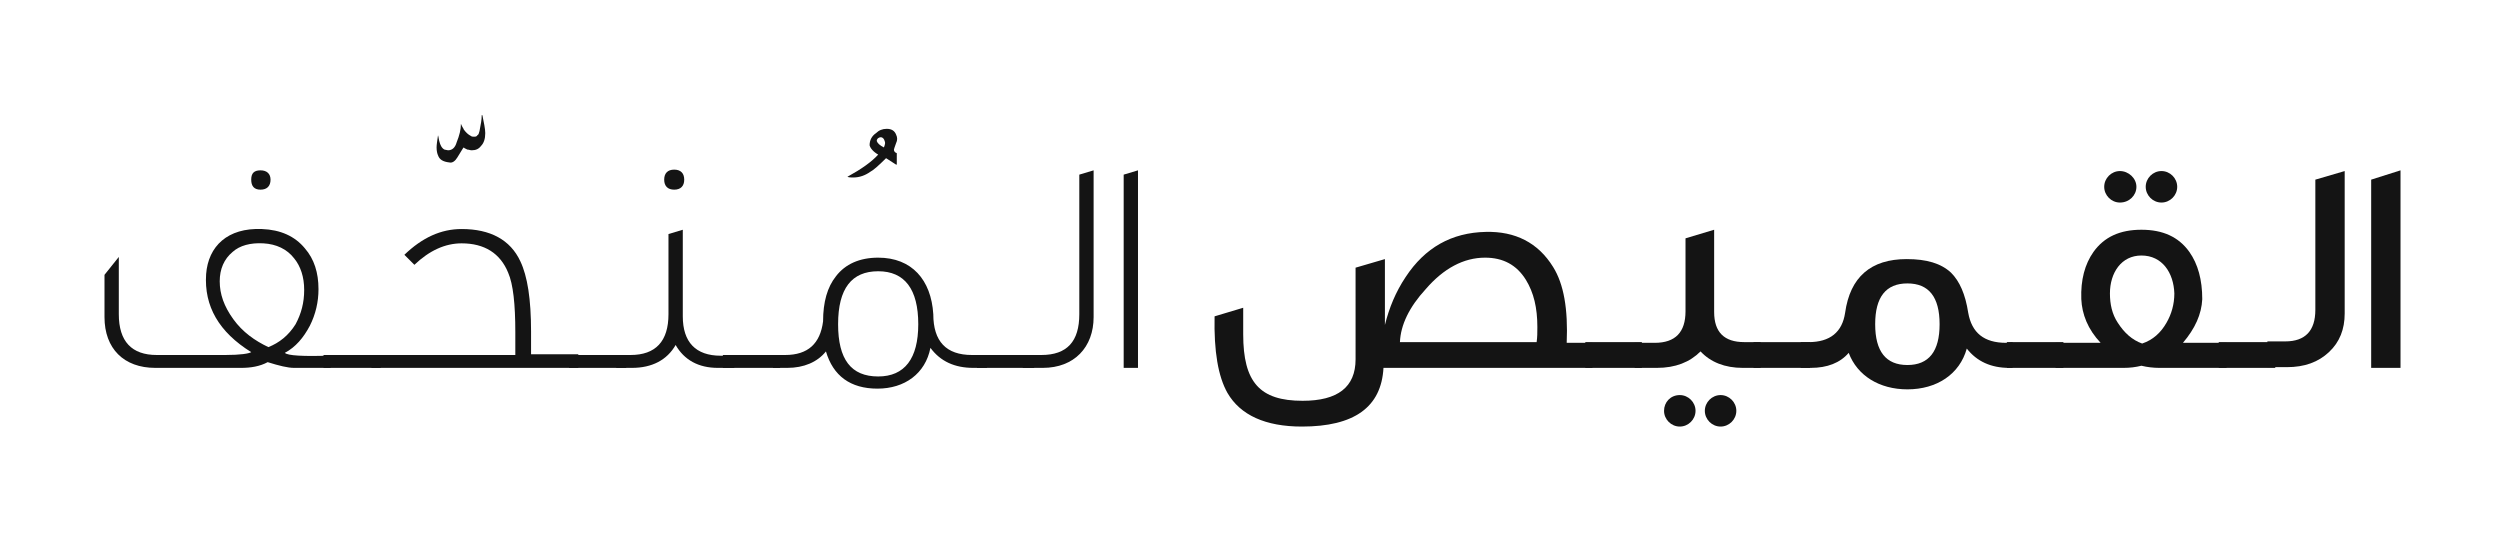 <?xml version="1.0" encoding="utf-8"?>
<!-- Generator: Adobe Illustrator 22.1.0, SVG Export Plug-In . SVG Version: 6.00 Build 0)  -->
<svg version="1.1" id="Layer_1" xmlns="http://www.w3.org/2000/svg" xmlns:xlink="http://www.w3.org/1999/xlink" x="0px" y="0px"
	 viewBox="0 0 349.3 74.8" style="enable-background:new 0 0 349.3 74.8;" xml:space="preserve">
<style type="text/css">
	.st0{fill:#141414;}
</style>
<g>
	<g>
		<path class="st0" d="M46.1,51.4h-5c-0.9,0-2.1-0.3-3.7-0.8c-1.1,0.6-2.4,0.8-3.7,0.8H21.7c-4.4,0-7.1-2.7-7.1-7.1v-5.9l2-2.5v8
			c0,3.8,1.8,5.7,5.3,5.7l9.6,0c2.1,0,3.3-0.2,3.6-0.4c-4.5-2.8-6.6-6.4-6.3-10.9c0.3-3.9,3-6.5,7.8-6.3c2.6,0.1,4.6,1,6,2.7
			c1.3,1.5,1.9,3.4,1.9,5.7c0,1.8-0.4,3.5-1.2,5.1c-0.9,1.7-2,3-3.5,3.8c0.4,0.4,2.5,0.5,6.4,0.4V51.4z M37.5,48.5
			c1.5-0.6,2.8-1.6,3.8-3.2c0.8-1.5,1.2-3,1.2-4.8c0-1.8-0.5-3.3-1.4-4.4c-1-1.3-2.5-2-4.3-2.1c-1.8-0.1-3.3,0.3-4.3,1.2
			c-1.2,1-1.8,2.4-1.8,4.1c0,1.8,0.6,3.5,1.9,5.3C33.9,46.4,35.6,47.6,37.5,48.5z M37.8,25.1c0,0.9-0.5,1.4-1.4,1.4
			s-1.3-0.5-1.3-1.4c0-0.9,0.4-1.3,1.3-1.3S37.8,24.3,37.8,25.1z"/>
		<path class="st0" d="M53.2,51.4h-8v-1.8h8V51.4z"/>
		<path class="st0" d="M80.8,51.4H51.9v-1.8H72v-3.2c0-3.9-0.3-6.7-1-8.3c-1.1-2.7-3.3-4.1-6.5-4.1c-2.3,0-4.5,1-6.6,3l-1.4-1.4
			c2.5-2.4,5.1-3.6,8-3.6c4,0,6.8,1.5,8.2,4.5c1,2.1,1.5,5.3,1.5,9.8v3.2h6.6V51.4z"/>
		<path class="st0" d="M87.5,51.4h-8v-1.8h8V51.4z"/>
		<path class="st0" d="M102.5,51.4h-2.2c-2.7,0-4.7-1.1-5.9-3.2c-1.2,2.1-3.3,3.2-6.1,3.2h-2.2v-1.8h2c3.5,0,5.3-1.9,5.3-5.7V32.7
			l2-0.6v12.1c0,3.6,1.8,5.5,5.3,5.5h1.9V51.4z M95.6,25.1c0,0.9-0.5,1.4-1.4,1.4c-0.9,0-1.4-0.5-1.4-1.4c0-0.9,0.5-1.4,1.4-1.4
			C95.1,23.7,95.6,24.2,95.6,25.1z"/>
		<path class="st0" d="M109,51.4h-8v-1.8h8V51.4z"/>
		<path class="st0" d="M137.9,51.4H136c-2.6,0-4.6-0.9-6-2.8c-0.7,3.6-3.6,5.7-7.4,5.7c-3.8,0-6.2-1.8-7.2-5.2
			c-1.2,1.5-3.1,2.3-5.4,2.3h-2v-1.8h1.7c3.2,0,4.9-1.6,5.3-4.7c0-2.7,0.6-4.8,1.8-6.3c1.3-1.7,3.3-2.6,5.9-2.6
			c4.7,0,7.4,3.1,7.7,7.9h0c0,3.8,1.8,5.7,5.4,5.7h2.1V51.4z M128.3,45.3c0-4.9-1.9-7.4-5.6-7.4c-3.7,0-5.6,2.4-5.6,7.4
			c0,4.9,1.8,7.3,5.6,7.3C126.4,52.6,128.3,50.1,128.3,45.3z"/>
		<path class="st0" d="M144.5,51.4h-8v-1.8h8V51.4z"/>
		<path class="st0" d="M152.8,44.3c0,4.2-2.7,7.1-7.1,7.1h-2.8v-1.8h2.6c3.6,0,5.3-1.9,5.3-5.7V24.4l2-0.6V44.3z"/>
		<path class="st0" d="M159,51.4h-2v-27l2-0.6V51.4z"/>
		<path class="st0" d="M222.4,51.4h-29.1c-0.3,5.5-4.1,8.2-11.4,8.2c-5.1,0-8.6-1.6-10.4-4.7c-1.3-2.3-1.9-5.8-1.8-10.7l4-1.2v3.7
			c0,6.7,2.3,9.3,8.3,9.3c4.9,0,7.4-1.9,7.4-5.8V37.4l4.1-1.2v9.2c0.6-2.4,1.5-4.6,2.9-6.7c2.7-4.1,6.4-6.2,11.2-6.3
			c4.1-0.1,7.3,1.5,9.4,4.9c1.5,2.4,2.1,5.9,1.9,10.6h3.6V51.4z M214.7,47.8c0.1-0.7,0.1-1.4,0.1-2.1c0-2.7-0.5-4.8-1.6-6.6
			c-1.3-2.1-3.2-3.1-5.7-3.1c-3,0-5.8,1.5-8.3,4.4c-2.3,2.5-3.5,5-3.6,7.4H214.7z"/>
		<path class="st0" d="M229.4,51.4h-7.9v-3.6h7.9V51.4z"/>
		<path class="st0" d="M246.1,51.4h-2.6c-2.5,0-4.5-0.8-5.9-2.3c-1.5,1.5-3.5,2.3-6.1,2.3h-3.1v-3.5h2.8c2.9,0,4.3-1.5,4.3-4.4V33.3
			l4-1.2v11.5c0,2.8,1.4,4.2,4.2,4.2h2.3V51.4z M236.9,57.4c0,1.2-1,2.2-2.2,2.2c-1.2,0-2.2-1-2.2-2.2c0-1.2,0.9-2.2,2.2-2.2
			C235.9,55.2,236.9,56.2,236.9,57.4z M242.6,57.4c0,1.2-1,2.2-2.2,2.2c-1.2,0-2.2-1-2.2-2.2c0-1.2,1-2.2,2.2-2.2
			C241.6,55.2,242.6,56.2,242.6,57.4z"/>
		<path class="st0" d="M252.9,51.4H245v-3.6h7.9V51.4z"/>
		<path class="st0" d="M281.3,51.4h-0.6c-2.5,0-4.5-0.9-5.9-2.7c-1,3.6-4.2,5.7-8.3,5.7c-3.9,0-7-1.9-8.2-5.1
			c-1.2,1.4-3,2.1-5.3,2.1h-1.4v-3.6h1.1c3,0,4.7-1.4,5.1-4.1c0.7-5,3.6-7.5,8.6-7.5c2.8,0,4.8,0.6,6.2,1.9c1.2,1.2,2,3,2.4,5.6
			c0.5,2.8,2.2,4.2,5.3,4.2l0.9-0.1V51.4z M271,45.3c0-3.8-1.5-5.7-4.5-5.7c-3,0-4.5,1.9-4.5,5.7c0,3.8,1.5,5.7,4.5,5.7
			C269.5,51,271,49.1,271,45.3z"/>
		<path class="st0" d="M288.3,51.4h-7.9v-3.6h7.9V51.4z"/>
		<path class="st0" d="M311,51.4h-9.3c-0.8,0-1.7-0.1-2.5-0.3c-0.8,0.2-1.6,0.3-2.5,0.3h-9.5v-3.5h6.3c-1.8-1.9-2.6-4-2.7-6.1
			c-0.1-2.7,0.5-4.9,1.7-6.6c1.5-2.1,3.7-3.1,6.7-3.1c3,0,5.2,1,6.7,3.1c1.2,1.7,1.8,3.9,1.8,6.6c-0.1,2.1-1,4.1-2.7,6.1h6.1V51.4z
			 M298.5,26.1c0,1.2-1,2.2-2.3,2.2c-1.2,0-2.2-1-2.2-2.2c0-1.2,1-2.2,2.2-2.2C297.4,23.9,298.5,24.9,298.5,26.1z M299.2,35.7
			c-2.8,0-4.4,2.4-4.4,5.3c0,1.5,0.3,2.9,1.1,4.1c0.9,1.4,2,2.4,3.4,2.9c1.5-0.5,2.6-1.5,3.4-2.9c0.7-1.2,1.1-2.6,1.1-4.1
			C303.7,38.1,302.1,35.7,299.2,35.7z M304.2,26.1c0,1.2-1,2.2-2.2,2.2c-1.2,0-2.2-1-2.2-2.2c0-1.2,1-2.2,2.2-2.2
			C303.2,23.9,304.2,24.9,304.2,26.1z"/>
		<path class="st0" d="M317.9,51.4H310v-3.6h7.9V51.4z"/>
		<path class="st0" d="M327.6,43.8c0,2.2-0.7,4-2.2,5.4c-1.5,1.4-3.4,2.1-5.9,2.1h-2.7v-3.6h2.5c2.8,0,4.2-1.5,4.2-4.4V25.1l4.1-1.2
			V43.8z"/>
		<path class="st0" d="M335.4,51.4h-4.1V25.1l4.1-1.3V51.4z"/>
	</g>
	<path class="st0" d="M63.9,22c0.4-0.7,0.7-1.1,0.8-1.3l0.1-0.1l0.1,0.1l0.4,0.2c0.2,0,0.4,0.1,0.6,0.1c0.6,0,1-0.2,1.3-0.6l0,0l0,0
		c0.4-0.4,0.6-1,0.6-1.8c0-0.6-0.2-1.5-0.4-2.5l-0.1,0l0,0.1c0,0.5-0.1,1.1-0.3,2.1l0,0c0,0,0,0,0,0c0,0,0,0,0,0l0,0
		c-0.1,0.3-0.1,0.5-0.3,0.6c-0.1,0.2-0.3,0.2-0.5,0.2c-0.1,0-0.3,0-0.4-0.1c-0.4-0.2-0.7-0.5-1-0.9l0,0l0,0c0-0.1-0.2-0.3-0.4-0.8
		c0,0.8-0.2,1.6-0.6,2.6h0c0,0,0,0,0,0c0,0,0,0,0,0l0,0c-0.2,0.7-0.6,1.1-1.2,1.1h0l0,0l-0.5-0.1l0,0c-0.4-0.2-0.6-0.7-0.7-1.1
		c-0.1-0.3-0.1-0.6-0.2-0.9c-0.1,0.7-0.2,1.3-0.2,1.7c0,0.5,0.1,0.9,0.2,1.1l0,0l0,0c0.2,0.6,0.7,0.9,1.6,1
		C63.2,22.8,63.6,22.5,63.9,22z"/>
</g>
<g>
	<g>
		<path class="st0" d="M125.2,23l-1.4-0.9c-1.1,1.1-1.8,1.7-2.2,1.9c-0.7,0.5-1.5,0.8-2.4,0.8c-0.3,0-0.6,0-0.8-0.1
			c2-1.1,3.4-2.1,4.3-3.1c-0.7-0.4-1.1-0.9-1.2-1.3c0-0.7,0.3-1.3,0.9-1.7c0.4-0.4,0.9-0.6,1.5-0.6c0.7,0,1.1,0.3,1.3,0.8
			c0.2,0.4,0.2,0.8,0,1.2c-0.2,0.6-0.3,0.8-0.3,0.9c0,0.2,0.1,0.4,0.4,0.5V23z M123.6,19.7c-0.1-0.4-0.4-0.6-0.7-0.5
			c-0.3,0.1-0.4,0.3-0.4,0.5c0.1,0.3,0.4,0.6,1,0.9C123.7,20.1,123.7,19.9,123.6,19.7z"/>
	</g>
</g>
</svg>
